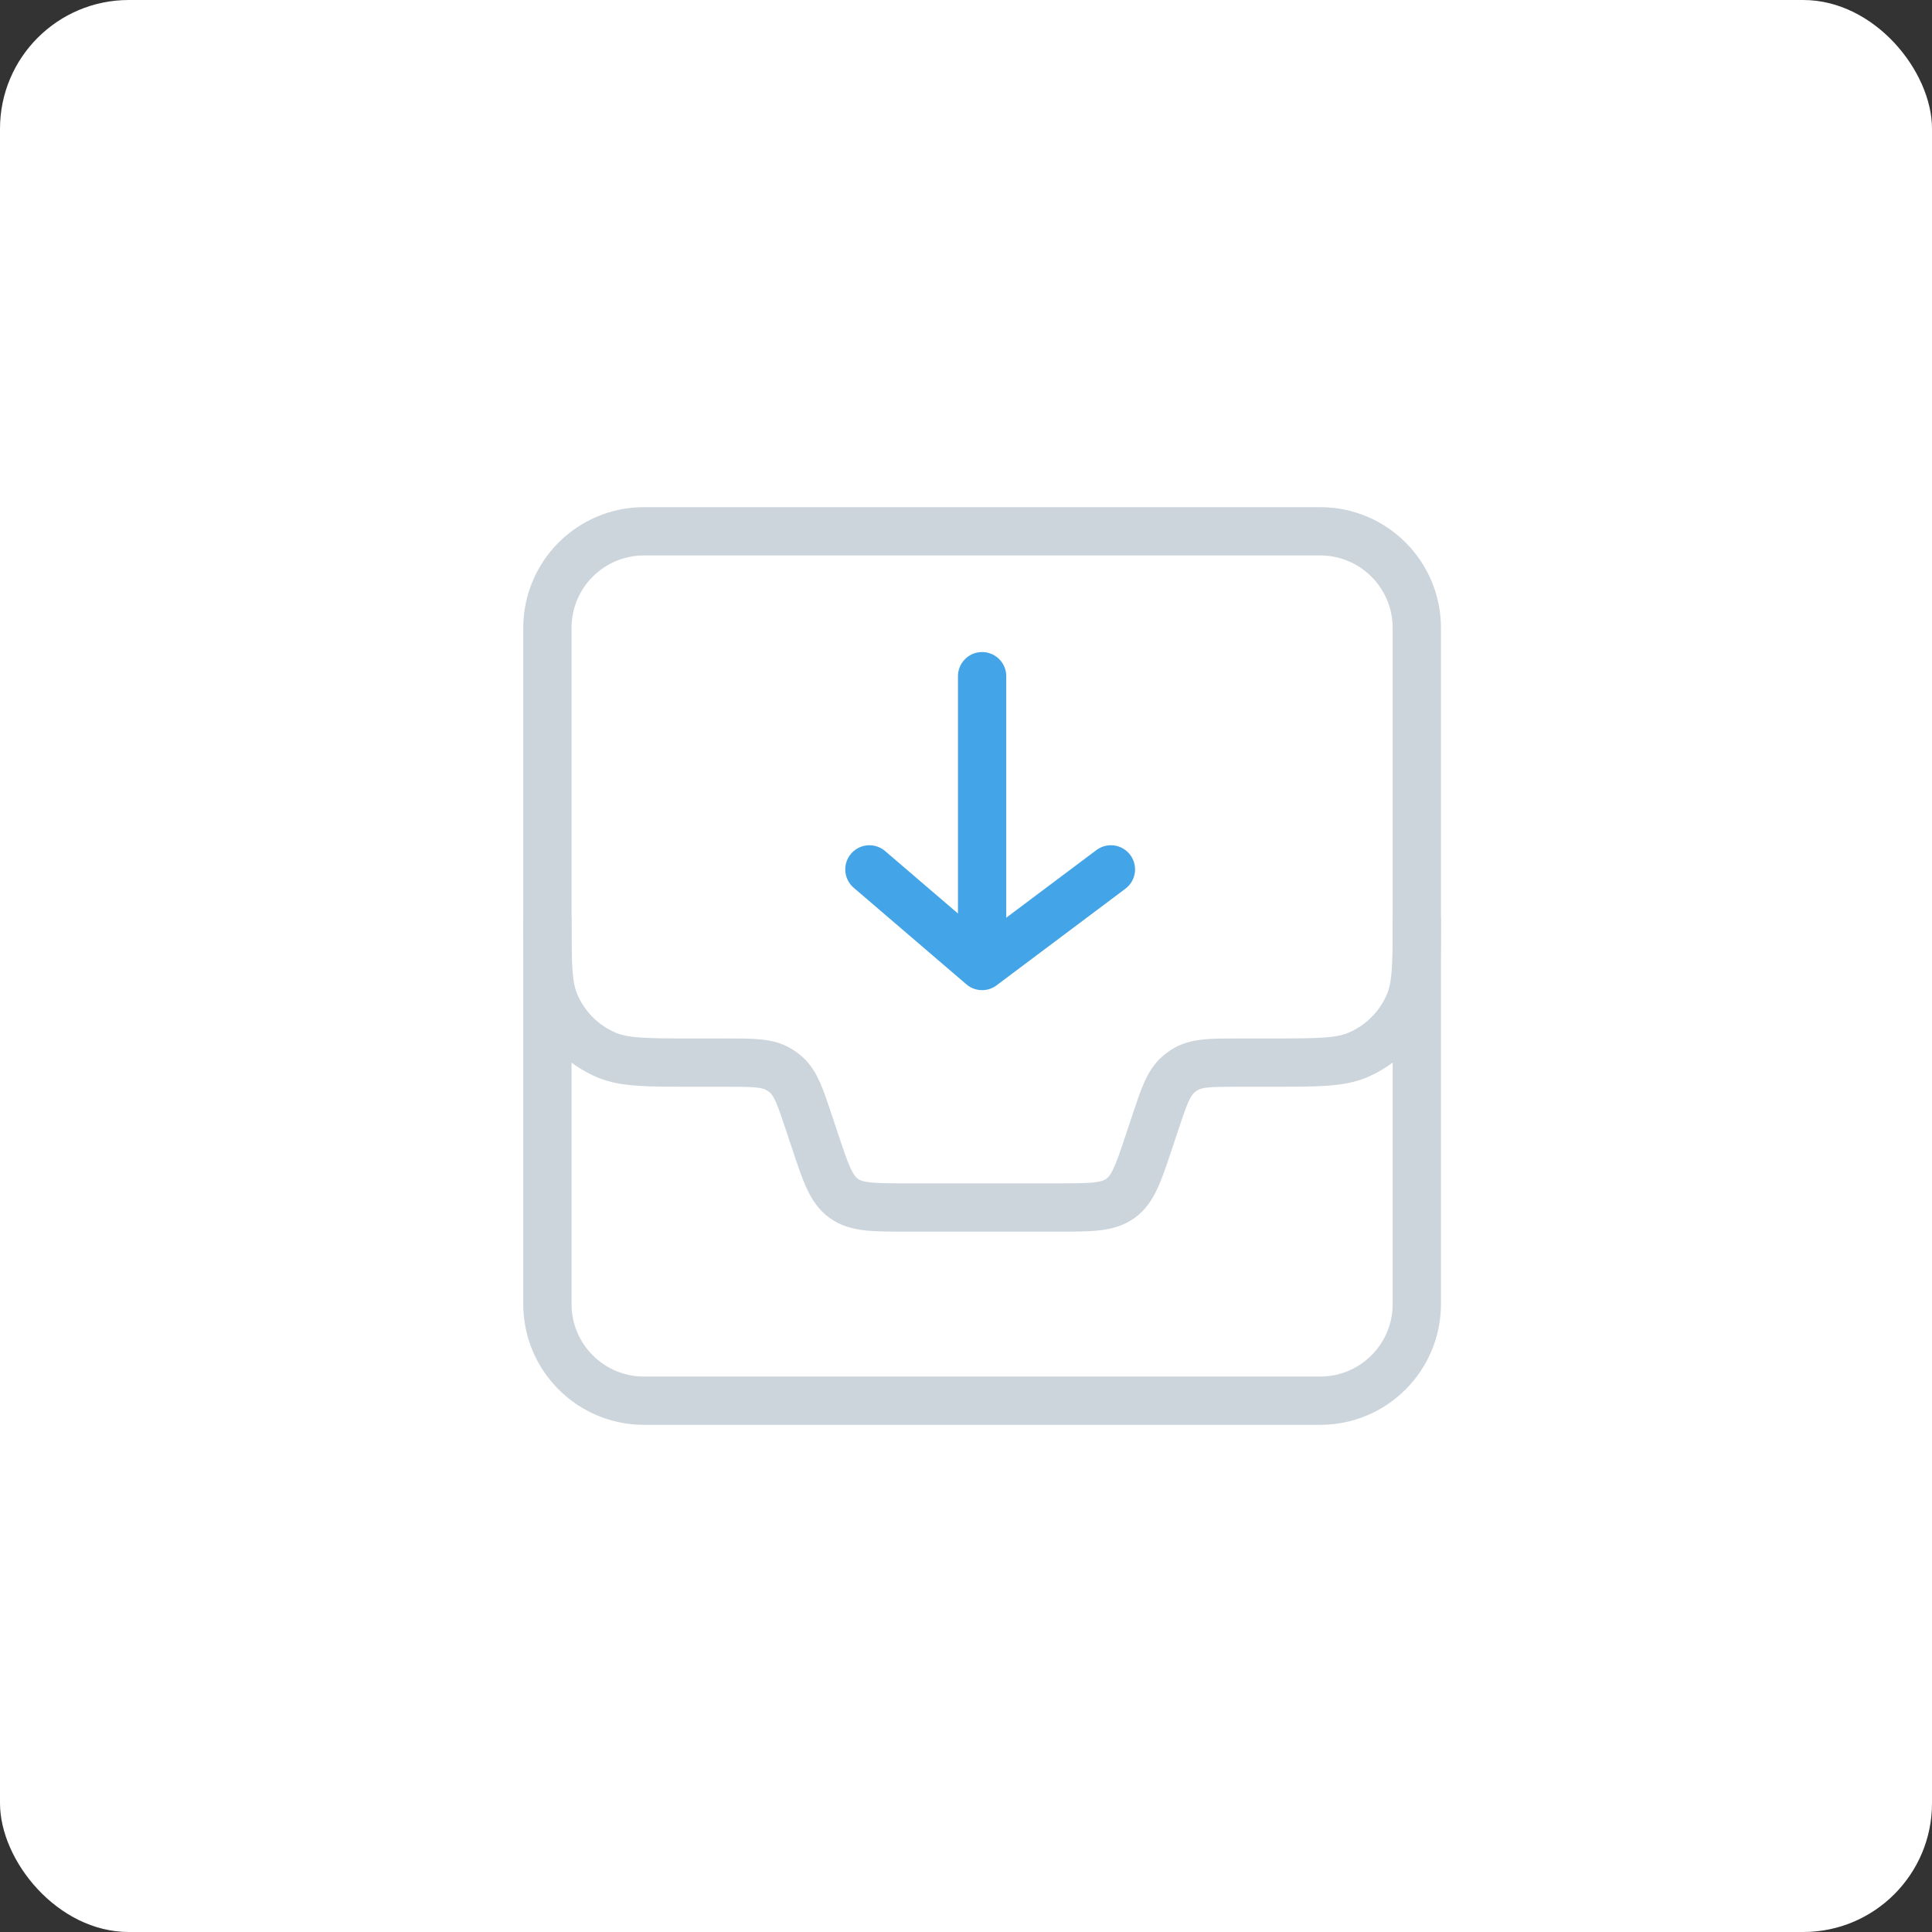 <svg width="60" height="60" viewBox="0 0 60 60" fill="none" xmlns="http://www.w3.org/2000/svg">
<rect x="0" y="0" width="60" height="60" fill="#333333" stroke="none"/>
<rect width="60" height="60" rx="4" fill="white"/>
<path d="M17 28.5C17 29.898 17 30.597 17.228 31.148C17.533 31.883 18.117 32.467 18.852 32.772C19.403 33 20.102 33 21.5 33H22.513C23.385 33 23.82 33 24.168 33.201C24.256 33.251 24.339 33.311 24.415 33.378C24.715 33.645 24.853 34.058 25.128 34.885L25.316 35.449C25.646 36.439 25.811 36.934 26.204 37.217C26.597 37.5 27.119 37.5 28.162 37.5H32.838C33.881 37.5 34.403 37.5 34.796 37.217C35.189 36.934 35.354 36.439 35.684 35.449L35.872 34.885C36.147 34.058 36.285 33.645 36.586 33.378C36.661 33.311 36.744 33.251 36.832 33.201C37.179 33 37.615 33 38.487 33H39.5C40.898 33 41.597 33 42.148 32.772C42.883 32.467 43.467 31.883 43.772 31.148C44 30.597 44 29.898 44 28.5" stroke="#CDD5DC" stroke-width="1.5"/>
<path d="M27 27L30.5 30M30.5 30L34.5 27M30.5 30V21" stroke="#43A4E8" stroke-width="1.5" stroke-linecap="round" stroke-linejoin="round"/>
<path d="M44 40.5V19.5C44 17.843 42.657 16.5 41 16.5H20C18.343 16.5 17 17.843 17 19.5V40.5C17 42.157 18.343 43.5 20 43.5H41C42.657 43.5 44 42.157 44 40.5Z" stroke="#CDD5DC" stroke-width="1.5"/>
</svg>
